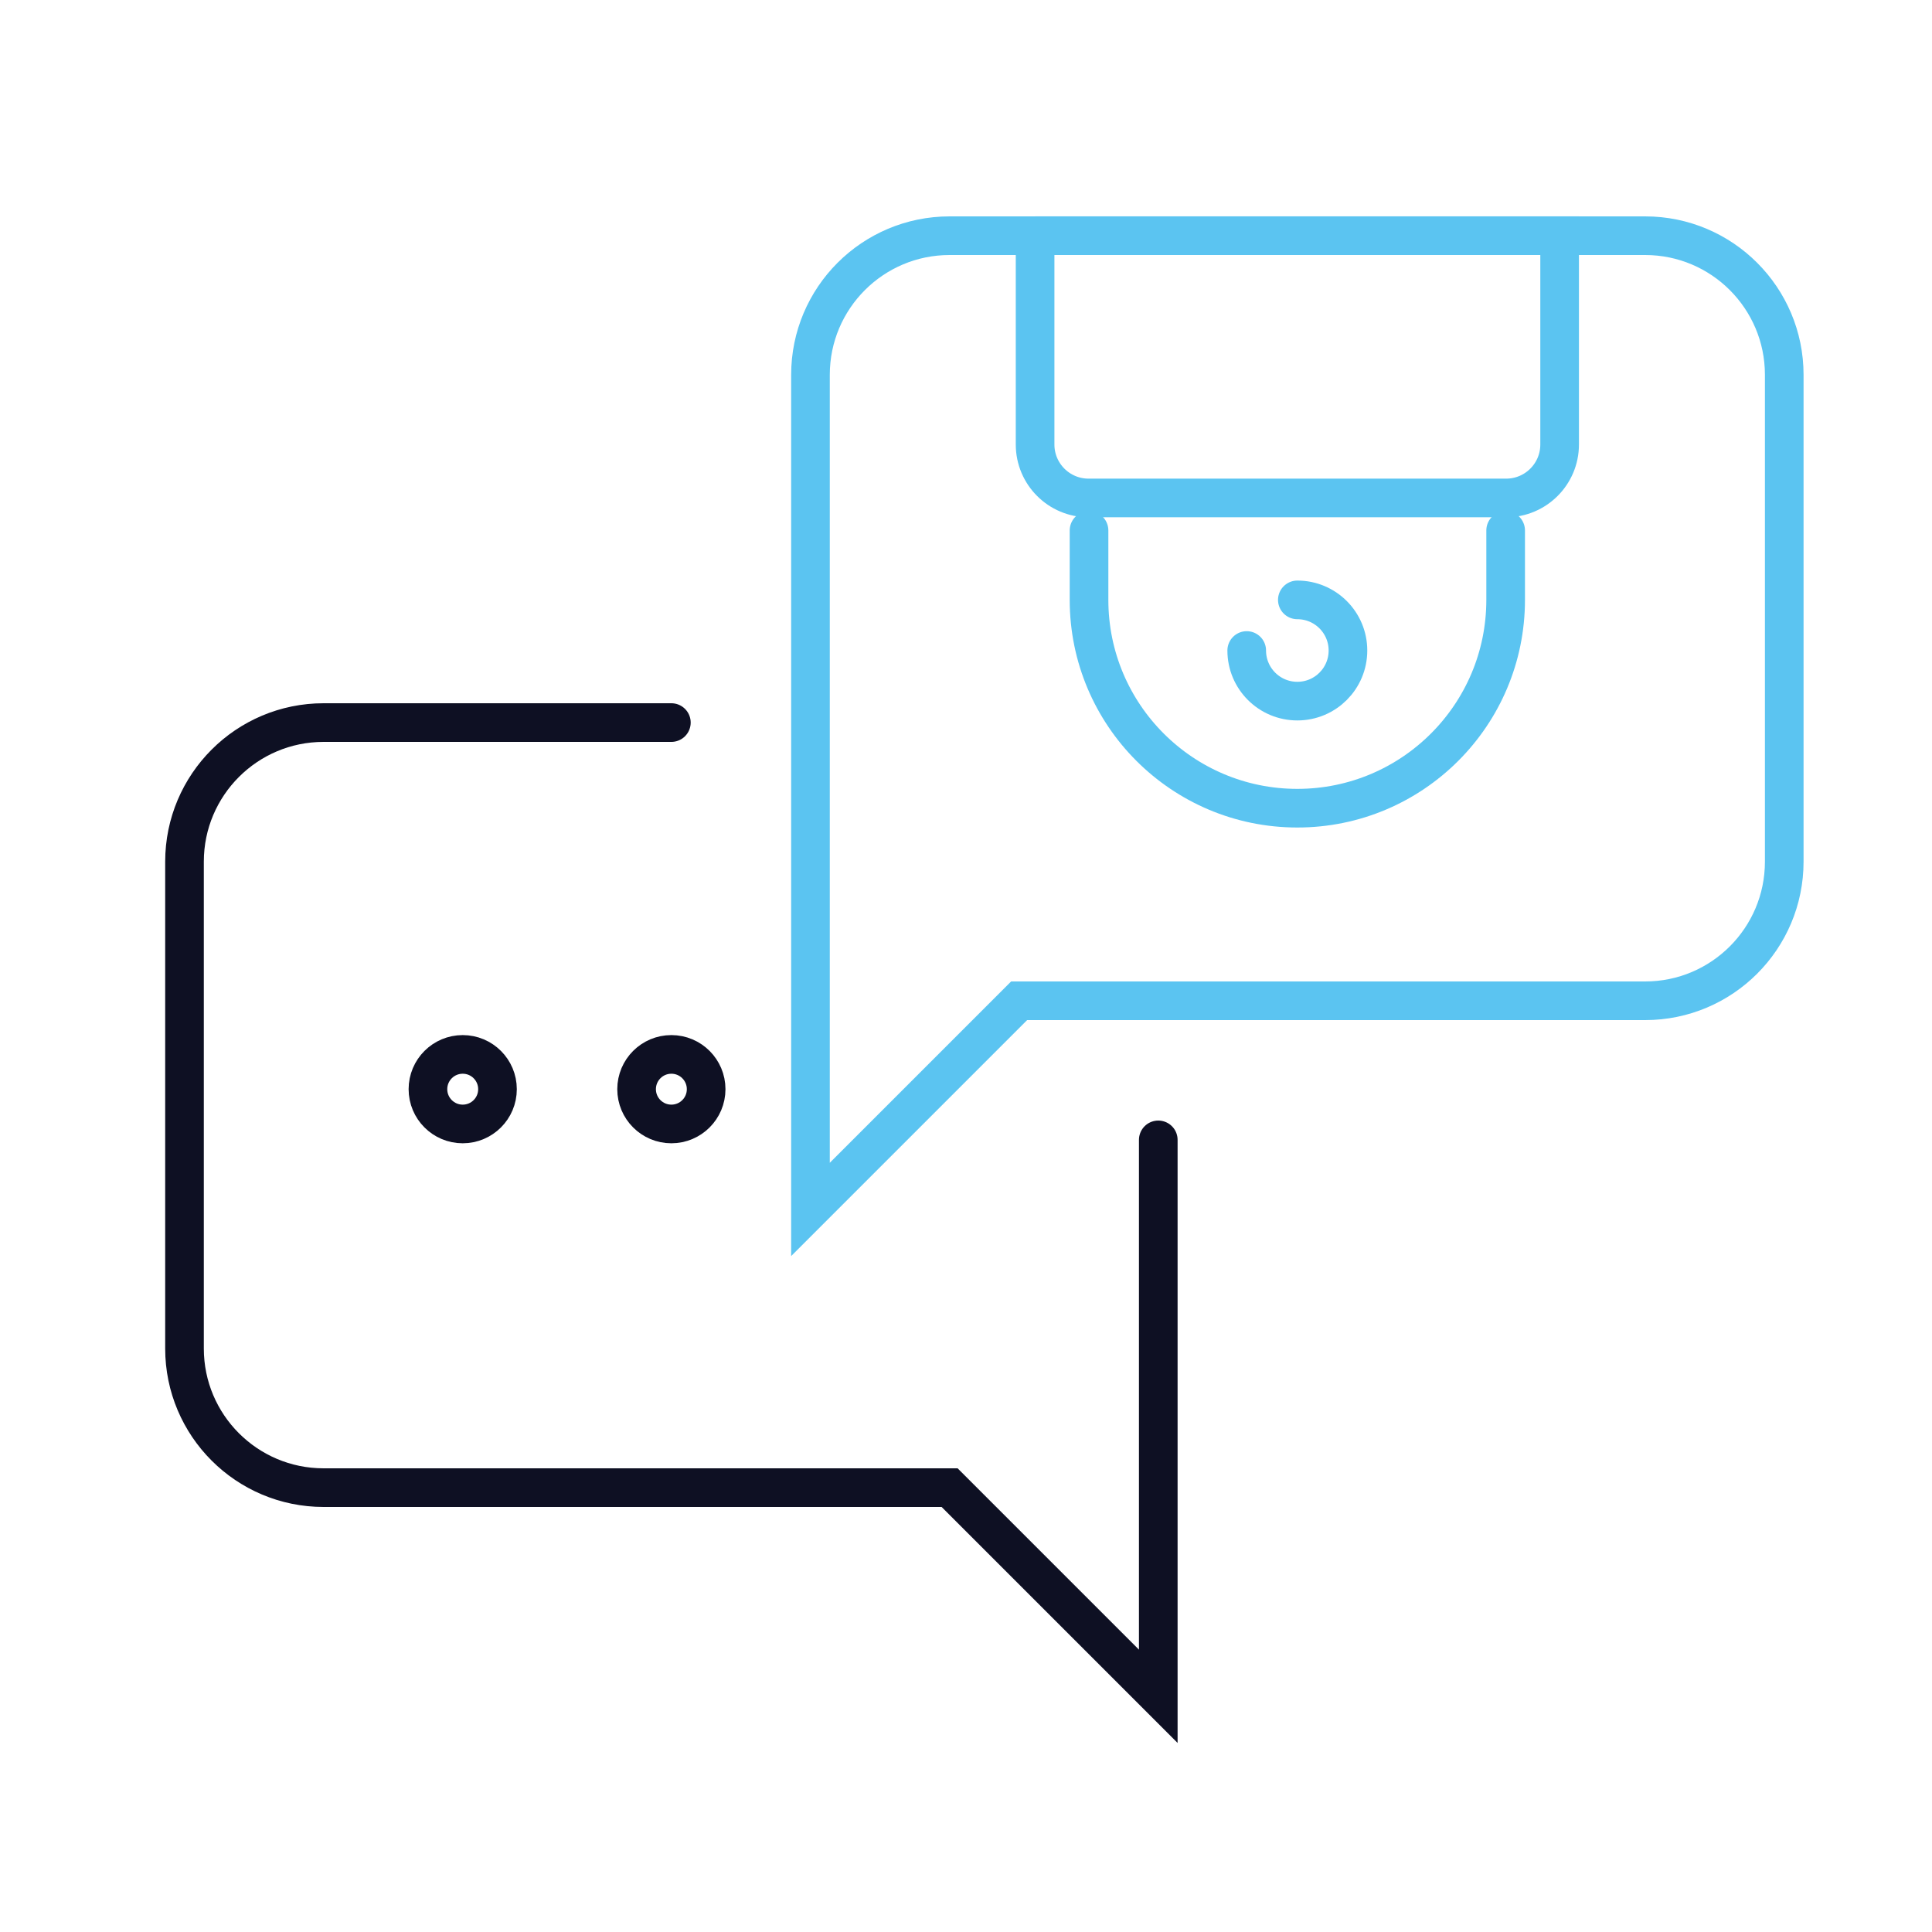 <?xml version="1.0" encoding="UTF-8"?>
<svg xmlns="http://www.w3.org/2000/svg" xmlns:xlink="http://www.w3.org/1999/xlink" viewBox="0 0 50 50">
  <defs>
    <style>.cls-1{fill:url(#Dégradé_sans_nom_3);isolation:isolate;opacity:.26;}.cls-1,.cls-2{stroke-width:0px;}.cls-3{stroke:#5bc4f1;}.cls-3,.cls-2,.cls-4{fill:none;}.cls-3,.cls-4{stroke-linecap:round;stroke-miterlimit:10;}.cls-4{stroke:#0e1023;}.cls-5{clip-path:url(#clippath);}</style>
    <clipPath id="clippath">
      <rect class="cls-2" x="-1158.252" y="449.694" width="1919.084" height="4872.674"></rect>
    </clipPath>
    <radialGradient id="Dégradé_sans_nom_3" cx="-296.856" cy="519.625" fx="-296.856" fy="519.625" r=".559" gradientTransform="translate(926237.149 1780968.843) scale(3124.459 -3427.329)" gradientUnits="userSpaceOnUse">
      <stop offset=".08" stop-color="#5bc4f1"></stop>
      <stop offset=".21" stop-color="#4ea8d3" stop-opacity=".859"></stop>
      <stop offset=".52" stop-color="#2d6286" stop-opacity=".502"></stop>
      <stop offset=".92" stop-color="#00001b" stop-opacity="0"></stop>
    </radialGradient>
  </defs>
  <g id="Calque_1">
    <g class="cls-5">
      <g id="BG_ecare_security_1">
        <ellipse id="Ellipse_3" class="cls-1" cx="-1325.378" cy="42.207" rx="1752.507" ry="1918.081"></ellipse>
      </g>
    </g>
  </g>
  <g id="transport">
    <path class="cls-3" d="m26.787,6.099h13.576v5.405c0,.764-.62,1.383-1.383,1.383h-10.809c-.764,0-1.383-.62-1.383-1.383v-5.405h0Z"></path>
    <path class="cls-3" d="m28.184,13.728v1.797c0,2.977,2.414,5.391,5.391,5.391h0c2.977,0,5.391-2.414,5.391-5.391v-1.797"></path>
    <path class="cls-3" d="m33.575,15.525c.723,0,1.31.586,1.31,1.31s-.586,1.31-1.31,1.31-1.31-.586-1.31-1.31"></path>
    <g id="chat">
      <path class="cls-4" d="m17.375,18.7h-9c-1.988,0-3.6,1.612-3.6,3.6v12.6c0,1.988,1.612,3.6,3.6,3.6h16.201l5.4,5.4v-14.4"></path>
      <path class="cls-3" d="m42.576,25.9h-16.201l-5.4,5.4V9.7c0-1.988,1.612-3.6,3.6-3.6h18.001c1.988,0,3.6,1.612,3.6,3.6v12.6c0,1.988-1.612,3.6-3.6,3.6Z"></path>
      <circle class="cls-4" cx="11.975" cy="28.188" r=".9"></circle>
      <circle class="cls-4" cx="17.375" cy="28.188" r=".9"></circle>
    </g>
  </g>
</svg>
